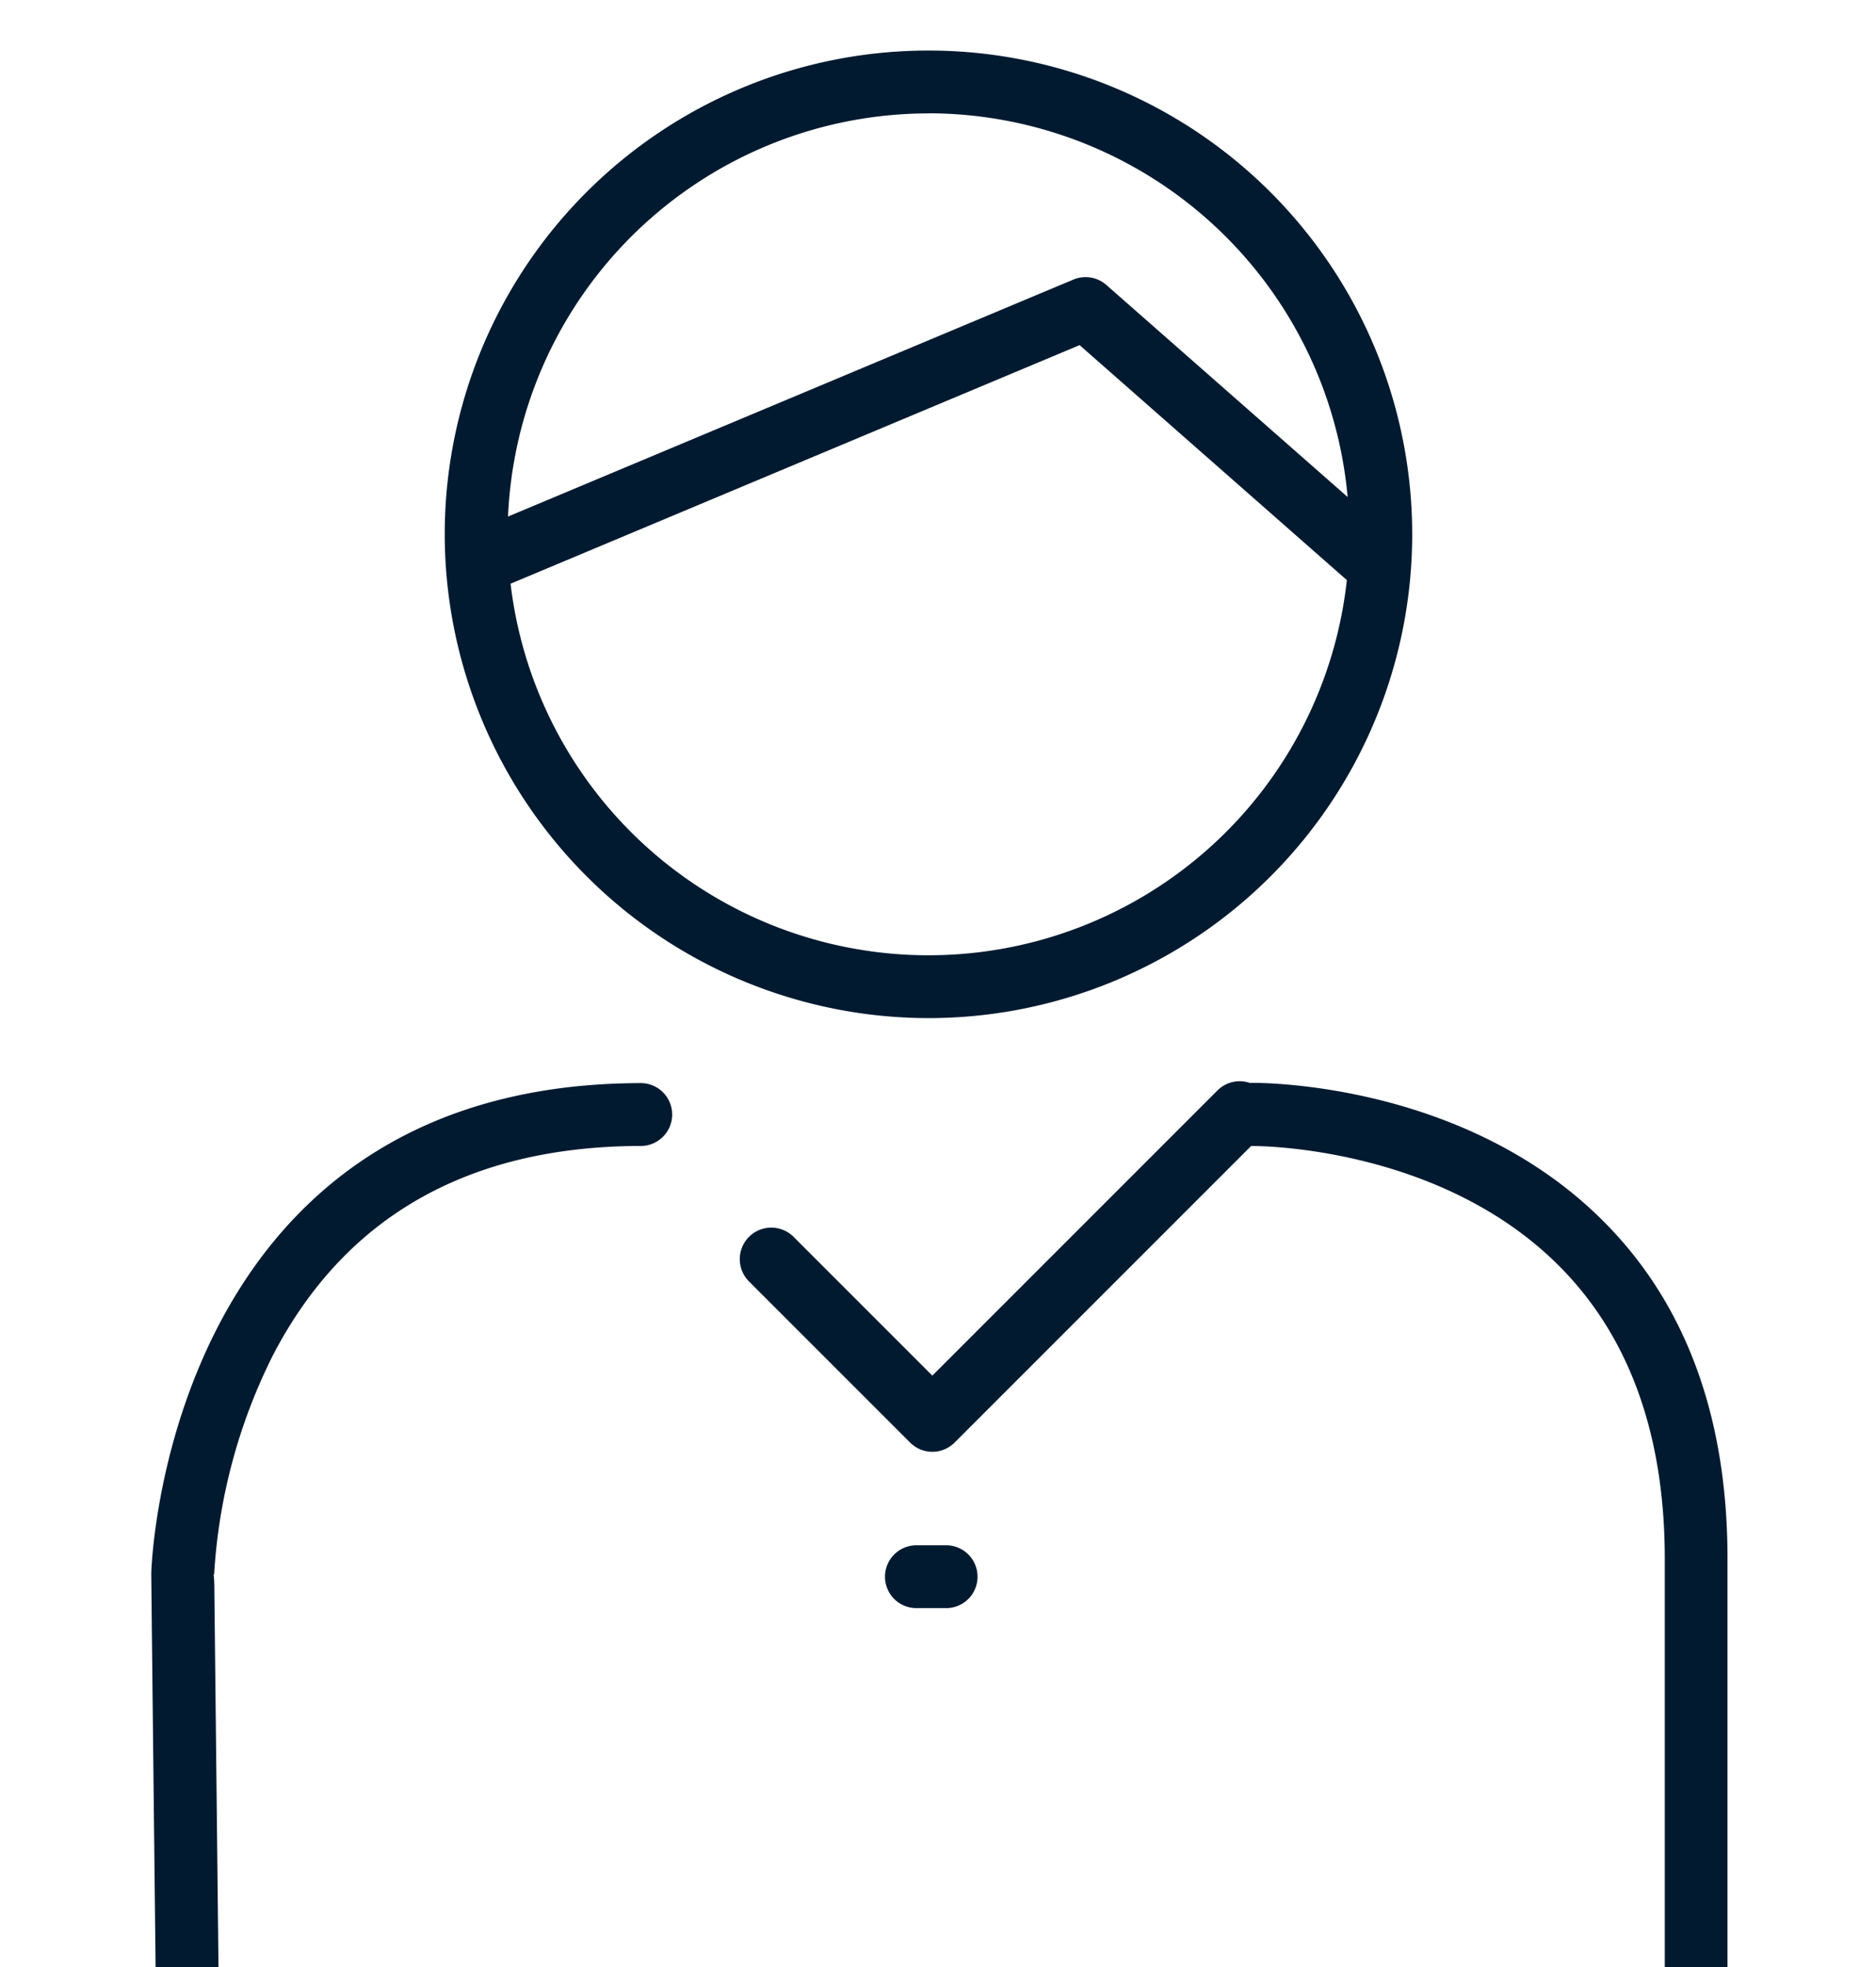 <svg xmlns="http://www.w3.org/2000/svg" xmlns:xlink="http://www.w3.org/1999/xlink" width="62" height="65" viewBox="0 0 62 65"><defs><clipPath id="a"><rect width="62" height="65" transform="translate(440 3937)" fill="#fff" stroke="#707070" stroke-width="1"/></clipPath><clipPath id="b"><rect width="52.092" height="66.237" fill="#011a30"/></clipPath></defs><g transform="translate(-440 -3937)" clip-path="url(#a)"><g transform="translate(445 3938.669)"><g transform="translate(0 0.001)" clip-path="url(#b)"><path d="M44,31.974A15.987,15.987,0,1,0,28.008,15.987,16.006,16.006,0,0,0,44,31.974m0-29.9A13.927,13.927,0,0,1,57.848,14.754L49.873,7.746a1.04,1.04,0,0,0-1.087-.178L30.1,15.4A13.925,13.925,0,0,1,44,2.077M48.99,9.735,57.822,17.5a13.908,13.908,0,0,1-27.638.119Z" transform="translate(-18.31)" fill="#011a30"/><path d="M1.2,130.558h.011a1.025,1.025,0,0,0,.452-.113H50.931a1.025,1.025,0,0,0,.483-.124,1.036,1.036,0,0,0,.678-.971v-15.2c0-4.711-1.4-8.484-4.174-11.215-4.6-4.54-11.272-4.5-11.552-4.5-.017,0-.033,0-.05.006a1.036,1.036,0,0,0-1.077.242l-9.426,9.426-4.588-4.588A1.039,1.039,0,0,0,19.757,105l5.322,5.322a1.038,1.038,0,0,0,1.469,0l9.8-9.8c.01,0,.02,0,.03,0H36.4c.057,0,6.071-.04,10.064,3.9,2.359,2.326,3.555,5.6,3.555,9.736v14.215H2.229l-.144-13.092c0-.2,0-.405-.026-.606h.018A18.571,18.571,0,0,1,4,107.476c2.378-4.616,6.486-6.956,12.208-6.956a1.039,1.039,0,0,0,0-2.077C.492,98.443,0,114.468,0,114.63c0,.014,0,.028,0,.042,0,.347.162,14.713.164,14.859A1.039,1.039,0,0,0,1.2,130.558" transform="translate(0 -64.321)" fill="#011a30"/><path d="M72.021,144.73a1.039,1.039,0,0,0,0-2.077H70.976a1.039,1.039,0,0,0,0,2.077Z" transform="translate(-45.721 -93.258)" fill="#011a30"/></g></g></g></svg>
